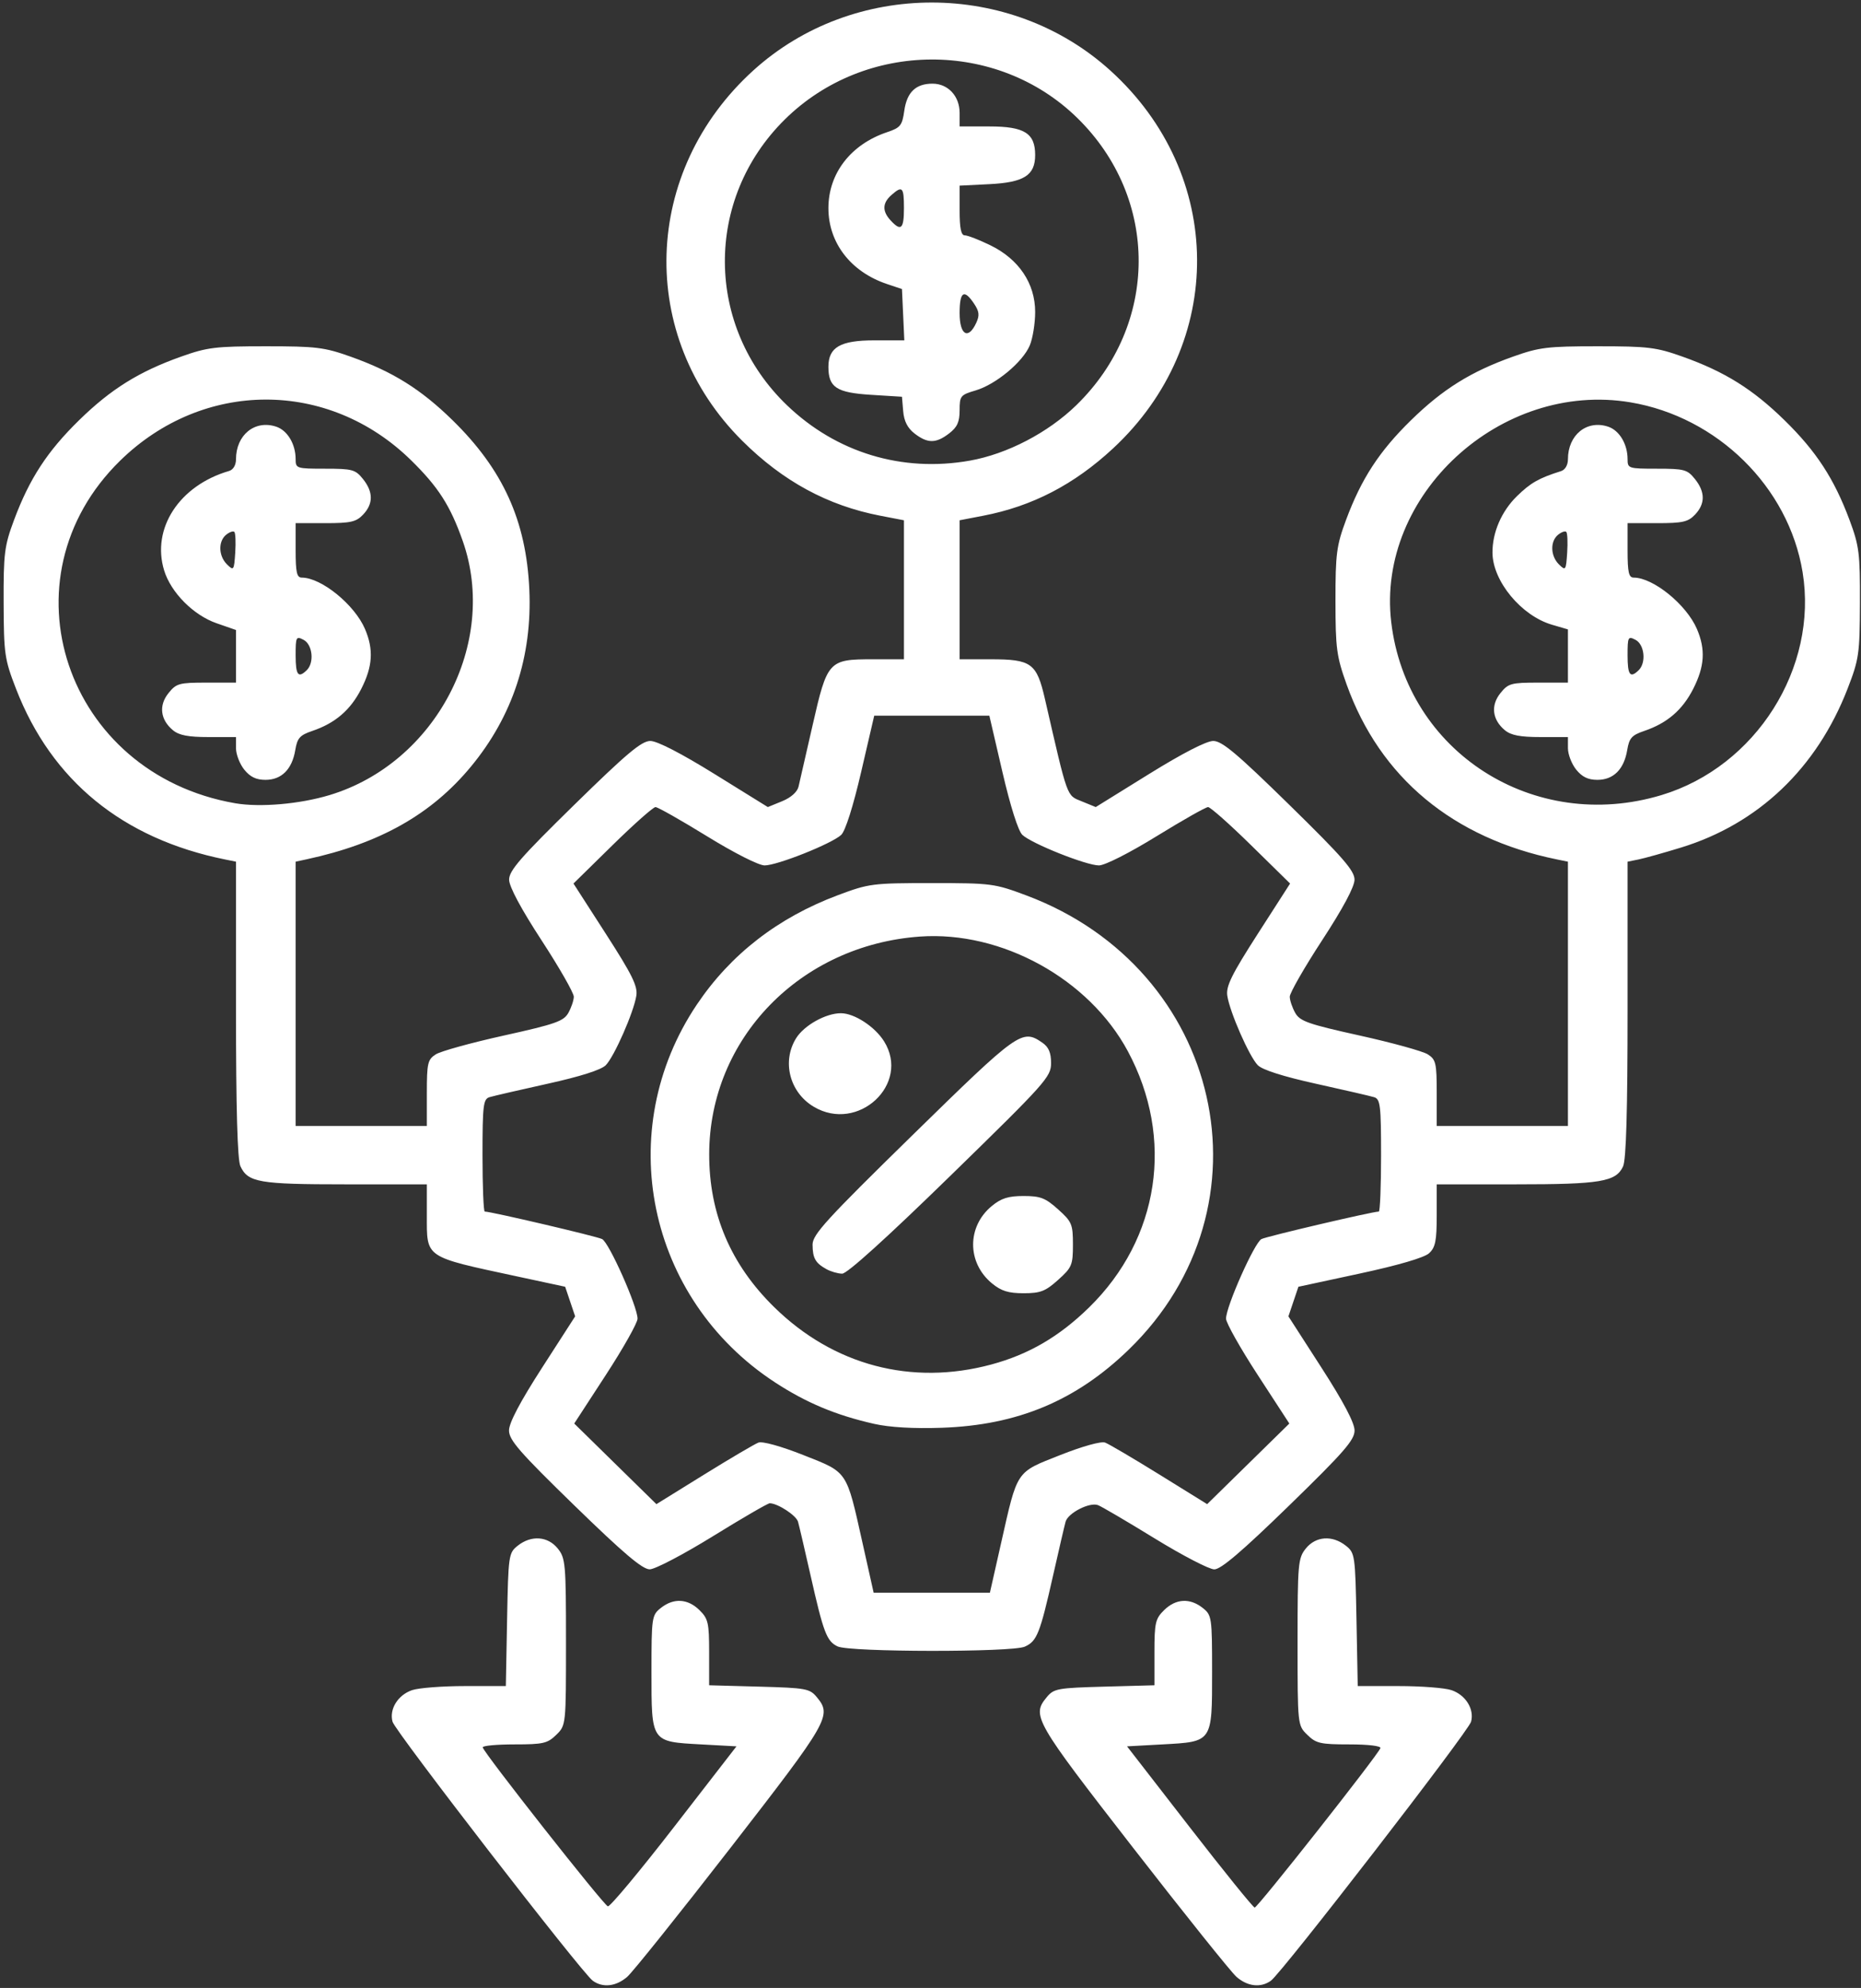 <svg width="456" height="487" viewBox="0 0 456 487" fill="none" xmlns="http://www.w3.org/2000/svg">
<rect x="0" y="0" width="456" height="487" fill="#333333" stroke="none"/>
<path d="M145.229 485.215C142.503 483.215 96.836 424.152 96.183 421.781C95.335 418.707 97.489 415.229 100.977 414.04C102.587 413.491 108.414 413.042 113.925 413.042H123.945L124.252 396.758C124.551 380.968 124.63 380.42 126.86 378.655C130.179 376.03 134.229 376.315 136.667 379.346C138.567 381.709 138.686 383.061 138.686 402.256C138.686 422.645 138.685 422.657 136.295 424.995C134.152 427.09 133.089 427.333 126.066 427.333C121.755 427.333 118.249 427.655 118.276 428.048C118.351 429.179 147.895 466.704 148.945 467.004C149.465 467.152 156.768 458.394 165.174 447.541L180.457 427.81L171.78 427.333C159.487 426.658 159.632 426.871 159.632 409.589C159.632 396.166 159.706 395.665 161.932 393.902C165.059 391.425 168.499 391.614 171.367 394.419C173.528 396.533 173.758 397.532 173.758 404.802V412.846L186.022 413.182C197.529 413.497 198.402 413.657 200.149 415.767C203.878 420.273 203.159 421.529 179.068 452.582C166.465 468.827 155.048 483.083 153.698 484.262C150.964 486.649 147.686 487.017 145.229 485.215ZM302.959 484.262C301.623 483.083 290.204 468.827 277.583 452.582C253.449 421.518 252.742 420.284 256.481 415.767C258.228 413.657 259.1 413.497 270.607 413.182L282.871 412.846V404.802C282.871 397.532 283.101 396.533 285.262 394.419C288.131 391.614 291.57 391.425 294.697 393.902C296.924 395.665 296.997 396.166 296.997 409.589C296.997 426.872 297.144 426.659 284.842 427.333L276.157 427.81L291.448 447.533C299.858 458.381 307.053 467.278 307.435 467.304C308.136 467.35 337.633 429.949 338.239 428.246C338.429 427.713 335.27 427.333 330.645 427.333C323.536 427.333 322.481 427.094 320.334 424.995C317.944 422.657 317.943 422.645 317.943 402.256C317.943 383.061 318.062 381.709 319.962 379.346C322.4 376.315 326.45 376.03 329.769 378.655C332 380.42 332.078 380.968 332.377 396.758L332.685 413.042H342.704C348.215 413.042 354.042 413.491 355.653 414.04C359.137 415.228 361.292 418.703 360.453 421.781C359.801 424.173 314.141 483.243 311.42 485.215C308.933 487.017 305.662 486.649 302.959 484.262ZM205.246 403.334C202.572 402.069 201.786 400.008 198.6 385.887C197.181 379.599 195.802 373.699 195.536 372.776C195.089 371.224 190.539 368.261 188.602 368.261C188.139 368.261 181.87 371.899 174.671 376.346C167.471 380.793 160.511 384.437 159.204 384.445C157.425 384.455 152.788 380.529 140.775 368.839C127.299 355.727 124.722 352.772 124.722 350.425C124.722 348.566 127.435 343.419 132.826 335.052L140.929 322.474L139.705 318.847L138.481 315.22L126.649 312.677C103.857 307.778 104.589 308.275 104.589 297.687V290.133H84.663C63.474 290.133 60.757 289.665 58.908 285.695C58.176 284.124 57.826 271.69 57.826 247.231V211.088L55.147 210.546C30.075 205.471 12.662 191.263 3.933 168.756C1.12 161.502 0.934 160.218 0.89 147.692C0.847 135.543 1.075 133.73 3.449 127.365C7.211 117.274 11.593 110.556 19.377 102.943C27.166 95.326 34.04 91.039 44.348 87.372C50.814 85.071 52.79 84.83 65.133 84.83C77.475 84.83 79.451 85.071 85.917 87.372C96.225 91.039 103.099 95.326 110.888 102.943C123.253 115.036 128.941 127.575 129.7 144.41C130.439 160.804 125.606 175.456 115.389 187.806C105.713 199.501 93.04 206.646 75.118 210.511L72.439 211.088V243.465V275.841H88.514H104.589V267.765C104.589 260.439 104.792 259.558 106.781 258.288C107.986 257.518 115.489 255.445 123.453 253.682C136.057 250.892 138.104 250.176 139.25 248.153C139.973 246.874 140.581 245.087 140.6 244.181C140.619 243.275 137.065 237.058 132.703 230.365C127.672 222.648 124.762 217.215 124.747 215.509C124.727 213.292 127.523 210.077 140.705 197.168C153.578 184.561 157.205 181.516 159.351 181.516C161.02 181.516 166.895 184.541 175.078 189.613L188.141 197.71L191.649 196.277C193.801 195.397 195.354 194.017 195.667 192.705C195.948 191.529 197.494 184.779 199.102 177.705C202.703 161.865 203.028 161.508 213.809 161.508H221.495V144.481V127.455L215.742 126.348C202.817 123.862 191.844 117.909 181.851 107.963C156.068 82.303 157.303 41.961 184.63 17.217C209.095 -4.935 247.564 -4.909 272.066 17.278C300.136 42.694 300.441 84.108 272.749 109.833C263.195 118.71 252.928 124.032 240.892 126.347L235.134 127.455V144.481V161.508H242.711C252.75 161.508 254.019 162.437 256.05 171.274C261.699 195.86 261.309 194.777 265.05 196.305L268.489 197.71L281.551 189.613C289.734 184.541 295.609 181.516 297.278 181.516C299.424 181.516 303.051 184.561 315.924 197.168C329.057 210.03 331.905 213.3 331.898 215.509C331.892 217.235 329.041 222.559 323.942 230.368C319.571 237.062 316.01 243.278 316.029 244.183C316.048 245.088 316.656 246.874 317.38 248.153C318.526 250.176 320.572 250.892 333.176 253.682C341.141 255.445 348.643 257.518 349.849 258.288C351.837 259.558 352.041 260.439 352.041 267.765V275.841H368.115H384.19V243.465V211.088L381.511 210.541C356.009 205.334 338.145 190.482 329.969 167.691C327.498 160.804 327.237 158.852 327.231 147.216C327.225 135.657 327.488 133.645 329.822 127.365C333.566 117.288 337.95 110.563 345.741 102.943C353.53 95.326 360.404 91.039 370.712 87.372C377.178 85.071 379.154 84.83 391.497 84.83C403.839 84.83 405.815 85.071 412.281 87.372C422.589 91.039 429.463 95.326 437.252 102.943C445.036 110.556 449.418 117.274 453.181 127.365C455.554 133.73 455.782 135.543 455.739 147.692C455.695 160.218 455.51 161.502 452.696 168.756C445.161 188.184 430.847 201.821 411.886 207.635C407.637 208.938 402.956 210.248 401.482 210.546L398.803 211.088V247.231C398.803 272.216 398.461 284.108 397.695 285.753C395.947 289.505 392.176 290.133 371.38 290.133H352.041V297.718C352.041 303.99 351.714 305.6 350.157 307.02C348.979 308.093 342.624 309.953 333.21 311.98L318.147 315.224L316.924 318.849L315.701 322.474L323.804 335.052C329.194 343.419 331.907 348.566 331.907 350.425C331.907 352.772 329.33 355.727 315.855 368.839C304.351 380.032 299.162 384.458 297.542 384.458C296.298 384.458 289.73 381.049 282.946 376.882C276.162 372.715 269.902 369.04 269.035 368.715C266.97 367.94 261.707 370.635 261.103 372.776C260.843 373.699 259.47 379.599 258.051 385.887C254.817 400.22 254.087 402.058 251.097 403.39C247.947 404.794 208.231 404.745 205.246 403.334ZM245.295 378.027C249.364 359.992 248.836 360.779 259.766 356.459C265.277 354.281 269.798 353.025 270.789 353.397C271.712 353.744 277.716 357.278 284.129 361.252L295.79 368.477L305.858 358.603L315.925 348.729L308.173 336.819C303.909 330.269 300.417 324.068 300.414 323.04C300.403 320.086 307.38 304.409 309.091 303.54C310.418 302.867 336.302 296.802 337.85 296.802C338.153 296.802 338.402 290.614 338.402 283.051C338.402 270.788 338.217 269.244 336.697 268.78C335.759 268.494 329.356 267.015 322.468 265.493C314.402 263.71 309.322 262.092 308.195 260.946C306.105 258.821 301.332 247.948 300.723 243.923C300.372 241.606 301.787 238.735 308.201 228.754L316.113 216.443L306.573 207.078C301.327 201.927 296.575 197.713 296.015 197.713C295.454 197.713 289.773 200.929 283.39 204.859C276.712 208.971 270.719 212.005 269.272 212.005C266.174 212.005 252.795 206.672 250.509 204.525C249.489 203.567 247.582 197.557 245.627 189.138L242.42 175.323H228.315H214.21L211.002 189.138C209.047 197.557 207.141 203.567 206.12 204.525C203.834 206.672 190.455 212.005 187.357 212.005C185.911 212.005 179.917 208.971 173.239 204.859C166.856 200.929 161.175 197.713 160.615 197.713C160.054 197.713 155.303 201.927 150.057 207.077L140.518 216.441L148.444 228.753C154.905 238.788 156.287 241.593 155.922 243.923C155.286 247.98 150.511 258.834 148.434 260.946C147.308 262.092 142.227 263.71 134.161 265.493C127.273 267.015 120.87 268.494 119.933 268.78C118.412 269.244 118.228 270.788 118.228 283.051C118.228 290.614 118.476 296.802 118.779 296.802C120.327 296.802 146.212 302.867 147.538 303.54C149.249 304.409 156.226 320.086 156.216 323.04C156.212 324.068 152.72 330.269 148.456 336.819L140.704 348.729L150.771 358.603L160.839 368.477L172.5 361.252C178.914 357.278 184.917 353.744 185.841 353.397C186.831 353.025 191.353 354.281 196.863 356.459C207.816 360.788 207.342 360.082 211.353 378.027L214.069 390.175H228.312H242.555L245.295 378.027ZM214.188 348.808C204.798 346.683 197.536 343.641 189.848 338.612C158.541 318.134 150.032 276.941 170.74 246.108C179.008 233.796 190.599 224.808 205.316 219.294C212.925 216.444 213.767 216.335 228.315 216.335C242.922 216.335 243.678 216.434 251.475 219.352C299.596 237.363 312.738 295.573 276.591 330.606C263.656 343.143 249.312 349.139 230.75 349.768C223.788 350.004 217.986 349.668 214.188 348.808ZM242.877 334.273C252.081 331.797 259.569 327.425 266.894 320.251C284.117 303.382 287.814 278.848 276.349 257.51C266.835 239.805 245.437 228.009 225.418 229.434C196.061 231.524 173.836 254.447 173.773 282.702C173.74 297.33 179.023 309.759 189.735 320.251C204.265 334.482 223.363 339.521 242.877 334.273ZM243.068 314.398C236.924 309.341 236.901 300.479 243.02 295.443C245.341 293.534 247.064 292.991 250.811 292.991C254.93 292.991 256.145 293.46 259.26 296.253C262.641 299.282 262.9 299.897 262.9 304.901C262.9 309.905 262.641 310.52 259.26 313.549C256.145 316.342 254.93 316.811 250.811 316.811C247.084 316.811 245.339 316.267 243.068 314.398ZM202.498 310.908C199.799 309.412 199.12 308.211 199.103 304.908C199.09 302.445 202.437 298.779 223.68 277.992C249.613 252.615 250.437 252.027 255.376 255.41C256.954 256.491 257.541 257.855 257.541 260.437C257.541 263.8 256.284 265.207 232.898 288.014C217.245 303.28 207.561 312.036 206.351 312.018C205.303 312.002 203.569 311.503 202.498 310.908ZM199.379 271.116C193.471 267.593 191.531 260.019 195.08 254.327C197.052 251.165 202.36 248.208 206.055 248.214C209.345 248.219 214.381 251.504 216.629 255.11C223.162 265.588 210.23 277.587 199.379 271.116ZM80.774 194.769C106.77 186.917 122.176 157.518 113.388 132.537C110.339 123.871 107.391 119.272 100.669 112.697C80.421 92.892 49.78 92.957 29.442 112.847C-0.049 141.689 16.004 189.541 57.596 196.771C63.686 197.83 73.427 196.989 80.774 194.769ZM59.845 188.533C58.735 187.153 57.826 184.794 57.826 183.293V180.563H51.114C46.139 180.563 43.882 180.132 42.388 178.896C39.281 176.324 38.854 172.82 41.28 169.803C43.202 167.413 43.885 167.224 50.59 167.224H57.826V160.778V154.333L53.069 152.68C47.394 150.709 41.88 145.158 40.222 139.748C37.07 129.458 43.942 118.924 56.121 115.378C57.151 115.078 57.826 113.944 57.826 112.514C57.826 106.538 62.444 102.789 67.671 104.52C70.43 105.434 72.439 108.789 72.439 112.484C72.439 114.755 72.643 114.821 79.675 114.821C86.332 114.821 87.073 115.022 88.93 117.332C91.486 120.509 91.497 123.415 88.963 126.075C87.263 127.86 85.931 128.16 79.708 128.16H72.439V134.83C72.439 140.2 72.731 141.499 73.939 141.499C78.734 141.499 86.887 148.125 89.436 154.093C91.579 159.109 91.319 163.266 88.52 168.759C85.878 173.945 82.132 177.161 76.525 179.06C73.467 180.095 72.841 180.799 72.35 183.752C71.567 188.463 68.984 191.044 65.052 191.044C62.769 191.044 61.291 190.332 59.845 188.533ZM75.167 164.175C77.05 162.333 76.585 157.894 74.388 156.744C72.559 155.787 72.439 156.019 72.439 160.521C72.439 165.393 73.065 166.231 75.167 164.175ZM57.42 130.304C57.133 130.024 56.231 130.337 55.414 130.999C53.425 132.614 53.534 136.211 55.634 138.275C57.259 139.873 57.353 139.738 57.64 135.383C57.806 132.87 57.707 130.584 57.42 130.304ZM407.138 194.769C430.253 187.787 445.539 163.622 441.687 140.152C438.267 119.309 420.838 102.132 399.484 98.559C367.73 93.246 337.225 121.279 340.892 152.403C344.644 184.247 375.868 204.215 407.138 194.769ZM386.209 188.533C385.099 187.153 384.19 184.794 384.19 183.293V180.563H377.478C372.503 180.563 370.245 180.132 368.752 178.896C365.645 176.324 365.218 172.82 367.644 169.803C369.566 167.413 370.249 167.224 376.954 167.224H384.19V160.706V154.187L380.277 153.04C372.759 150.838 365.755 142.369 365.701 135.417C365.662 130.452 367.909 125.251 371.69 121.553C375.042 118.276 377.086 117.114 382.485 115.417C383.504 115.097 384.19 113.929 384.19 112.514C384.19 106.538 388.808 102.789 394.035 104.52C396.794 105.434 398.803 108.789 398.803 112.484C398.803 114.755 399.007 114.821 406.039 114.821C412.696 114.821 413.437 115.022 415.294 117.332C417.85 120.509 417.861 123.415 415.327 126.075C413.626 127.86 412.295 128.16 406.072 128.16H398.803V134.83C398.803 140.2 399.096 141.499 400.303 141.499C405.098 141.499 413.251 148.125 415.8 154.093C417.943 159.109 417.683 163.266 414.884 168.759C412.242 173.945 408.496 177.161 402.889 179.06C399.831 180.095 399.205 180.799 398.714 183.752C397.931 188.463 395.348 191.044 391.416 191.044C389.133 191.044 387.656 190.332 386.209 188.533ZM401.531 164.175C403.414 162.333 402.949 157.894 400.752 156.744C398.923 155.787 398.803 156.019 398.803 160.521C398.803 165.393 399.429 166.231 401.531 164.175ZM383.784 130.304C383.497 130.024 382.595 130.337 381.778 130.999C379.789 132.614 379.898 136.211 381.998 138.275C383.623 139.873 383.717 139.738 384.004 135.383C384.17 132.87 384.071 130.584 383.784 130.304ZM237.634 112.844C246.781 111.222 256.776 106.023 263.717 99.276C284.006 79.555 284.114 48.597 263.964 28.89C244.301 9.66 211.991 9.831 192.3 29.27C172.515 48.8 172.753 80.008 192.833 99.276C204.948 110.901 221.065 115.781 237.634 112.844ZM224.119 106.221C222.384 104.886 221.517 103.195 221.309 100.743L221.008 97.195L213.377 96.718C204.959 96.193 202.985 94.891 202.985 89.867C202.985 85.061 205.9 83.379 214.233 83.379H221.584L221.296 77.094L221.008 70.809L217.353 69.584C208.474 66.607 202.985 59.501 202.985 50.985C202.985 42.469 208.474 35.363 217.353 32.386C220.64 31.283 221.065 30.753 221.579 27.12C222.222 22.575 224.394 20.496 228.501 20.496C232.295 20.496 235.134 23.554 235.134 27.642V30.977H242.441C250.998 30.977 253.644 32.629 253.644 37.975C253.644 42.967 250.909 44.697 242.355 45.12L235.134 45.477V51.566C235.134 55.935 235.493 57.654 236.404 57.654C237.103 57.654 239.929 58.754 242.686 60.097C249.655 63.493 253.644 69.438 253.644 76.428C253.644 79.237 253.044 82.941 252.31 84.659C250.567 88.738 243.963 94.208 239.038 95.651C235.352 96.731 235.134 97.002 235.134 100.499C235.134 103.365 234.554 104.649 232.567 106.177C229.343 108.658 227.3 108.668 224.119 106.221ZM239.19 79.131C240.064 77.255 239.959 76.306 238.66 74.367C236.212 70.714 235.134 71.431 235.134 76.71C235.134 82.067 237.237 83.323 239.19 79.131ZM221.495 50.985C221.495 45.81 221.106 45.408 218.406 47.798C216.195 49.755 216.141 51.742 218.236 54.006C220.782 56.758 221.495 56.097 221.495 50.985Z" fill="white"/>
</svg>
